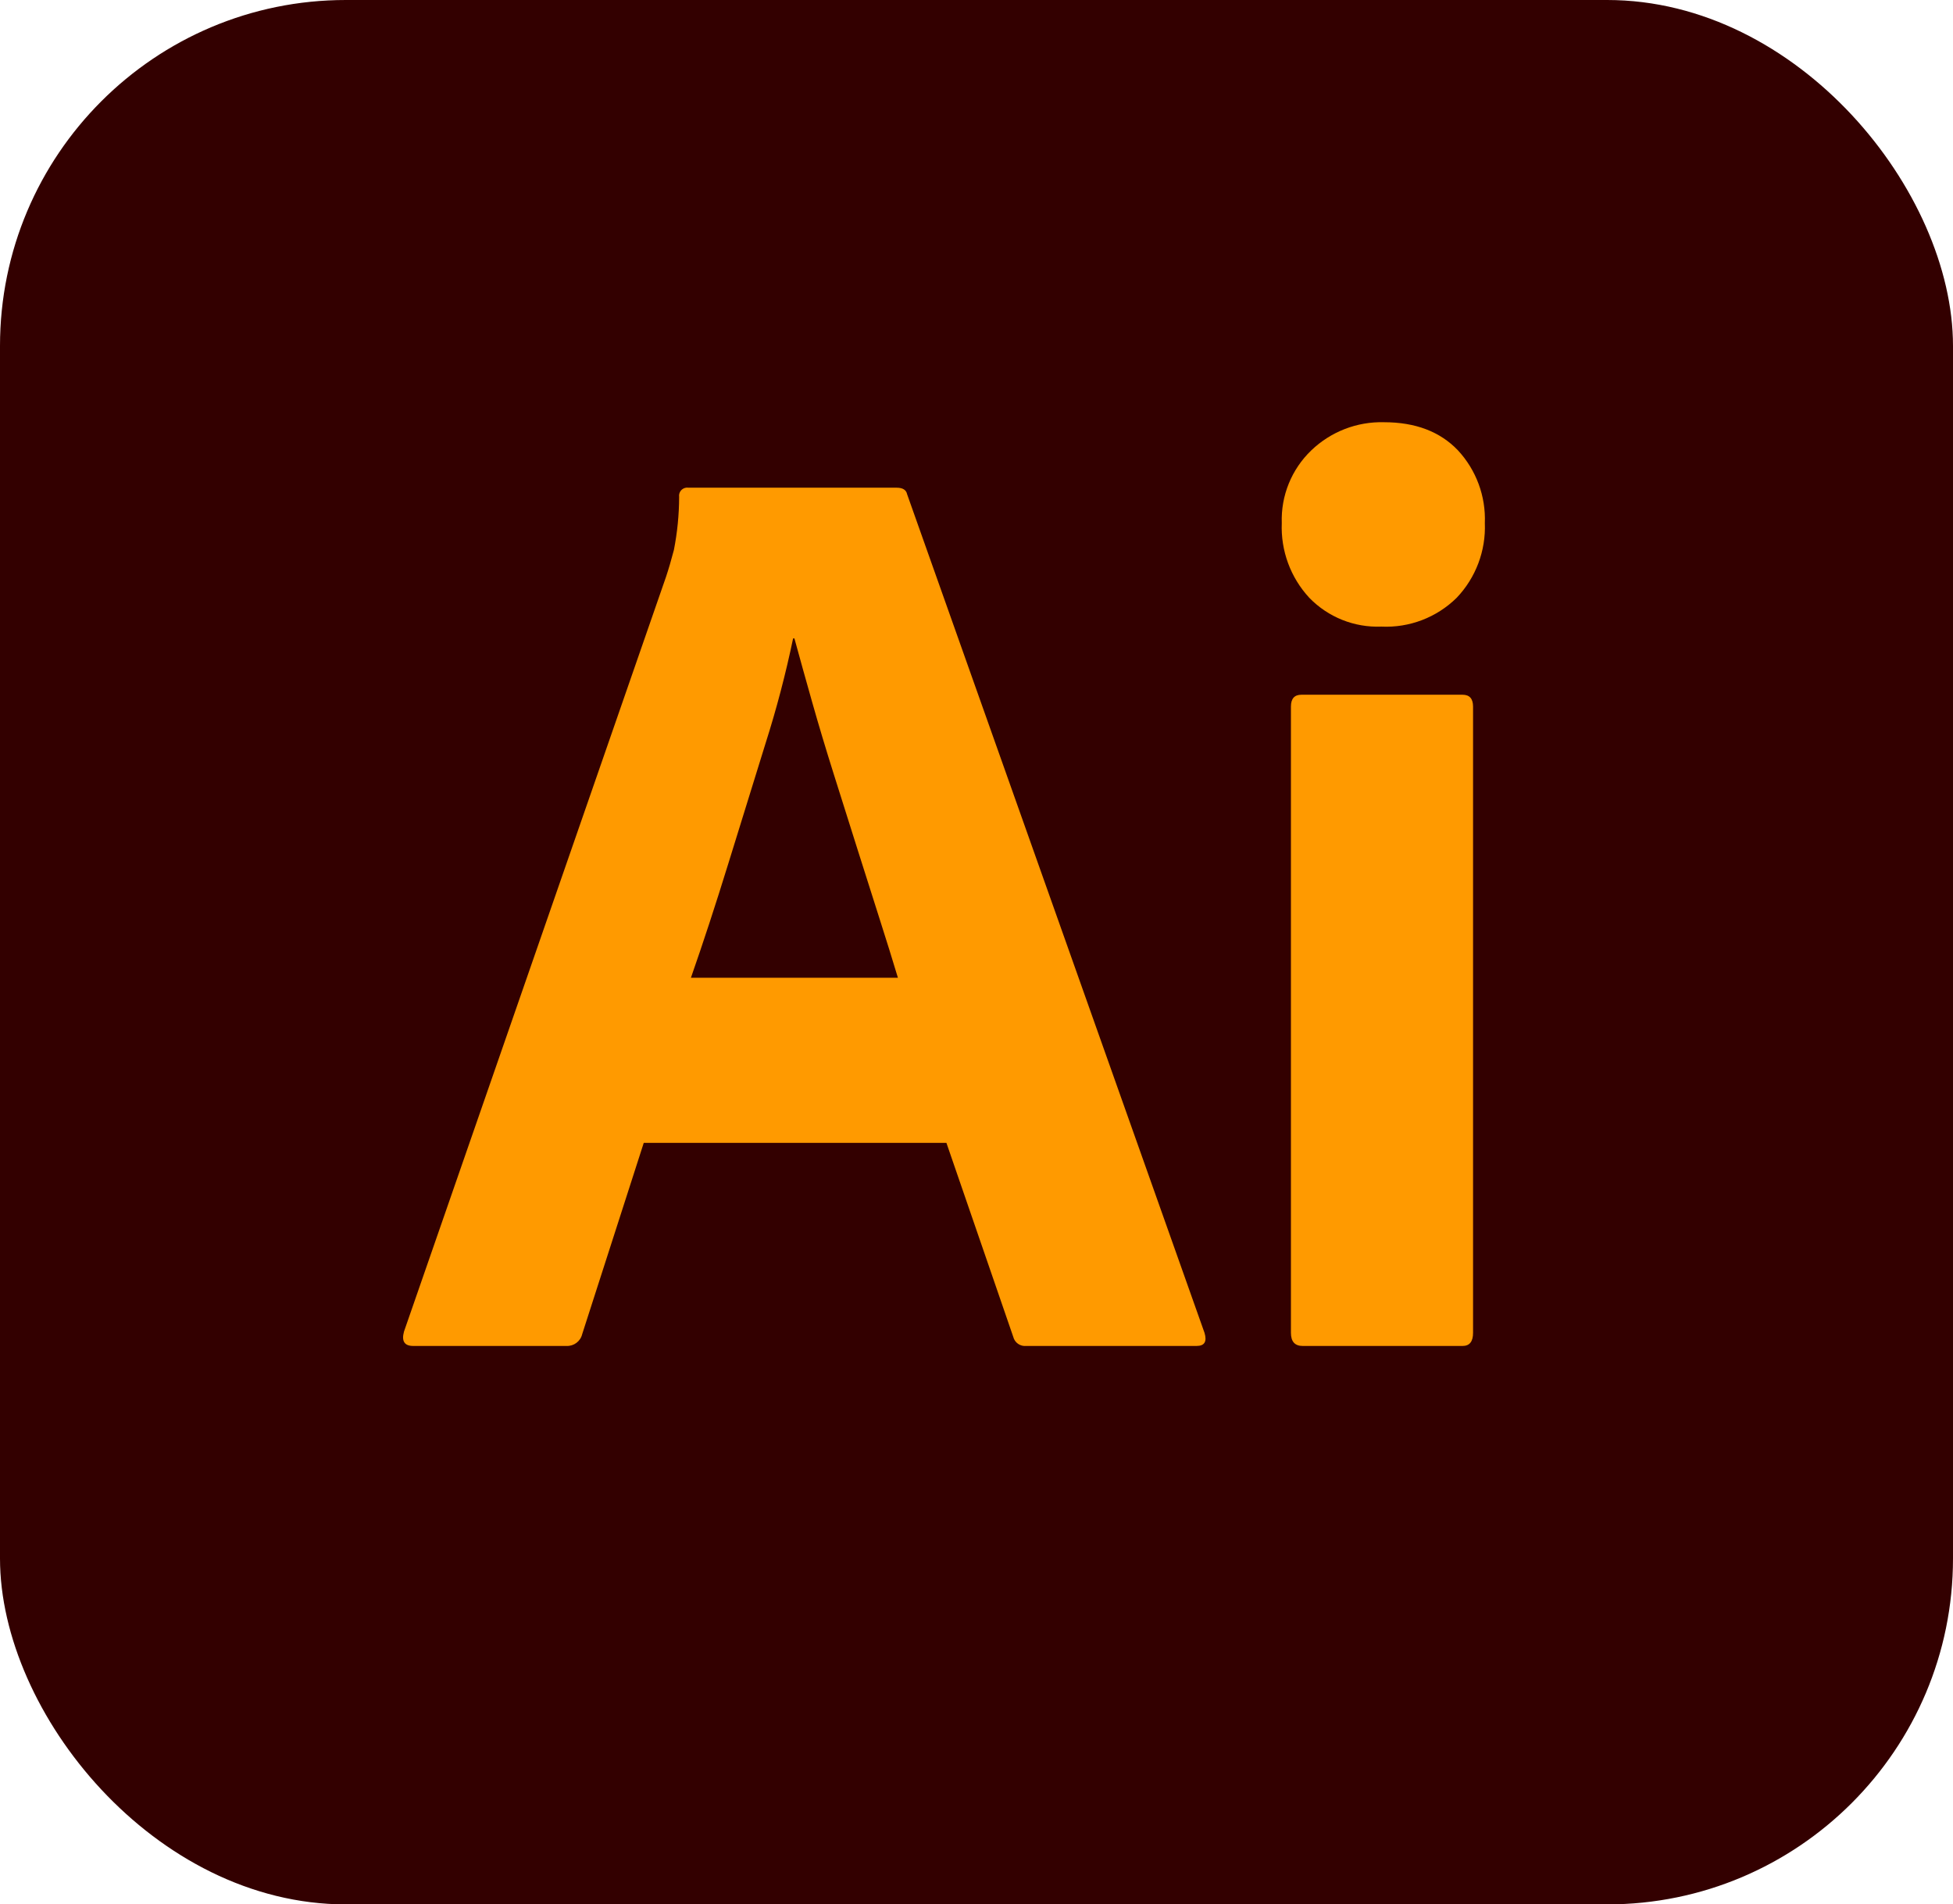 <?xml version="1.0" encoding="UTF-8"?>
<svg id="uuid-1dd3520f-34e8-4f08-93e9-60d3971fdfa2" data-name="Camada 1" xmlns="http://www.w3.org/2000/svg" viewBox="0 0 1230.77 1200">
  <g id="uuid-e9c8c252-21d0-4313-bb53-8dc75d1ead84" data-name="Layer 2">
    <g id="uuid-48c68161-ce01-466f-806b-f505aa83199d" data-name="Surfaces">
      <g id="uuid-5ef50cf2-99d8-4bce-8eb3-07952e182434" data-name="Drawing Surface">
        <g id="uuid-99e9acf6-4211-4448-ab8f-090e59b84170" data-name="Outline no shadow">
          <rect id="uuid-2defd7e7-3cc8-44c5-aa2b-6b1d820d6de8" data-name="rect8" x="0" width="1230.77" height="1200" rx="217.95" ry="217.95" style="fill: #300;"/>
        </g>
      </g>
    </g>
    <g id="uuid-a231af4a-d323-4c4b-9707-3868abfade3c" data-name="Outlined Mnemonics Logos">
      <g id="uuid-af39417a-8ceb-4862-adeb-a7c53fad61ad" data-name="Ai">
        <path id="uuid-48292f31-6ce2-4d8c-8512-a04633bfc5dc" data-name="path13" d="M596.41,720.14h-190.72l-38.8,120.54c-1.09,4.53-5.25,7.65-9.91,7.43h-96.6c-5.51,0-7.44-3.03-5.78-9.08l165.13-475.57c1.65-4.95,3.3-10.59,4.96-16.93,2.16-11.02,3.27-22.21,3.3-33.44-.4-2.79,1.54-5.38,4.34-5.78.48-.07.96-.07,1.44,0h131.28c3.85,0,6.05,1.38,6.61,4.13l187.42,528.41c1.65,5.51,0,8.26-4.96,8.26h-107.33c-3.81.42-7.35-2.05-8.26-5.78l-42.11-122.2ZM435.41,616.11h130.45c-3.3-11-7.16-23.39-11.56-37.15-4.41-13.75-9.09-28.48-14.03-44.17-4.96-15.69-9.91-31.37-14.86-47.06-4.95-15.69-9.49-30.82-13.62-45.41-4.13-14.58-7.84-27.92-11.15-40.04h-.83c-4.65,22.3-10.43,44.34-17.34,66.05-7.71,24.77-15.56,50.09-23.53,75.96-7.99,25.88-15.83,49.82-23.53,71.83h0Z" style="fill: #ff9a00;"/>
        <path id="uuid-dcbb840f-ea19-4b2d-ab55-1de06b088b78" data-name="path15" d="M870.52,394.84c-17.03.68-33.55-5.92-45.41-18.16-11.81-12.75-18.05-29.69-17.34-47.06-.61-17.22,6.15-33.89,18.58-45.82,12.29-11.8,28.79-18.19,45.82-17.75,19.82,0,35.37,5.92,46.65,17.75,11.5,12.42,17.59,28.91,16.92,45.82.7,17.44-5.71,34.42-17.75,47.06-12.6,12.42-29.81,19-47.47,18.16h0ZM813.54,839.86v-394.66c0-4.95,2.19-7.43,6.61-7.43h101.55c4.4,0,6.6,2.48,6.61,7.43v394.66c0,5.51-2.2,8.26-6.61,8.26h-100.73c-4.95,0-7.43-2.75-7.43-8.26Z" style="fill: #ff9a00;"/>
      </g>
    </g>
  </g>
</svg>